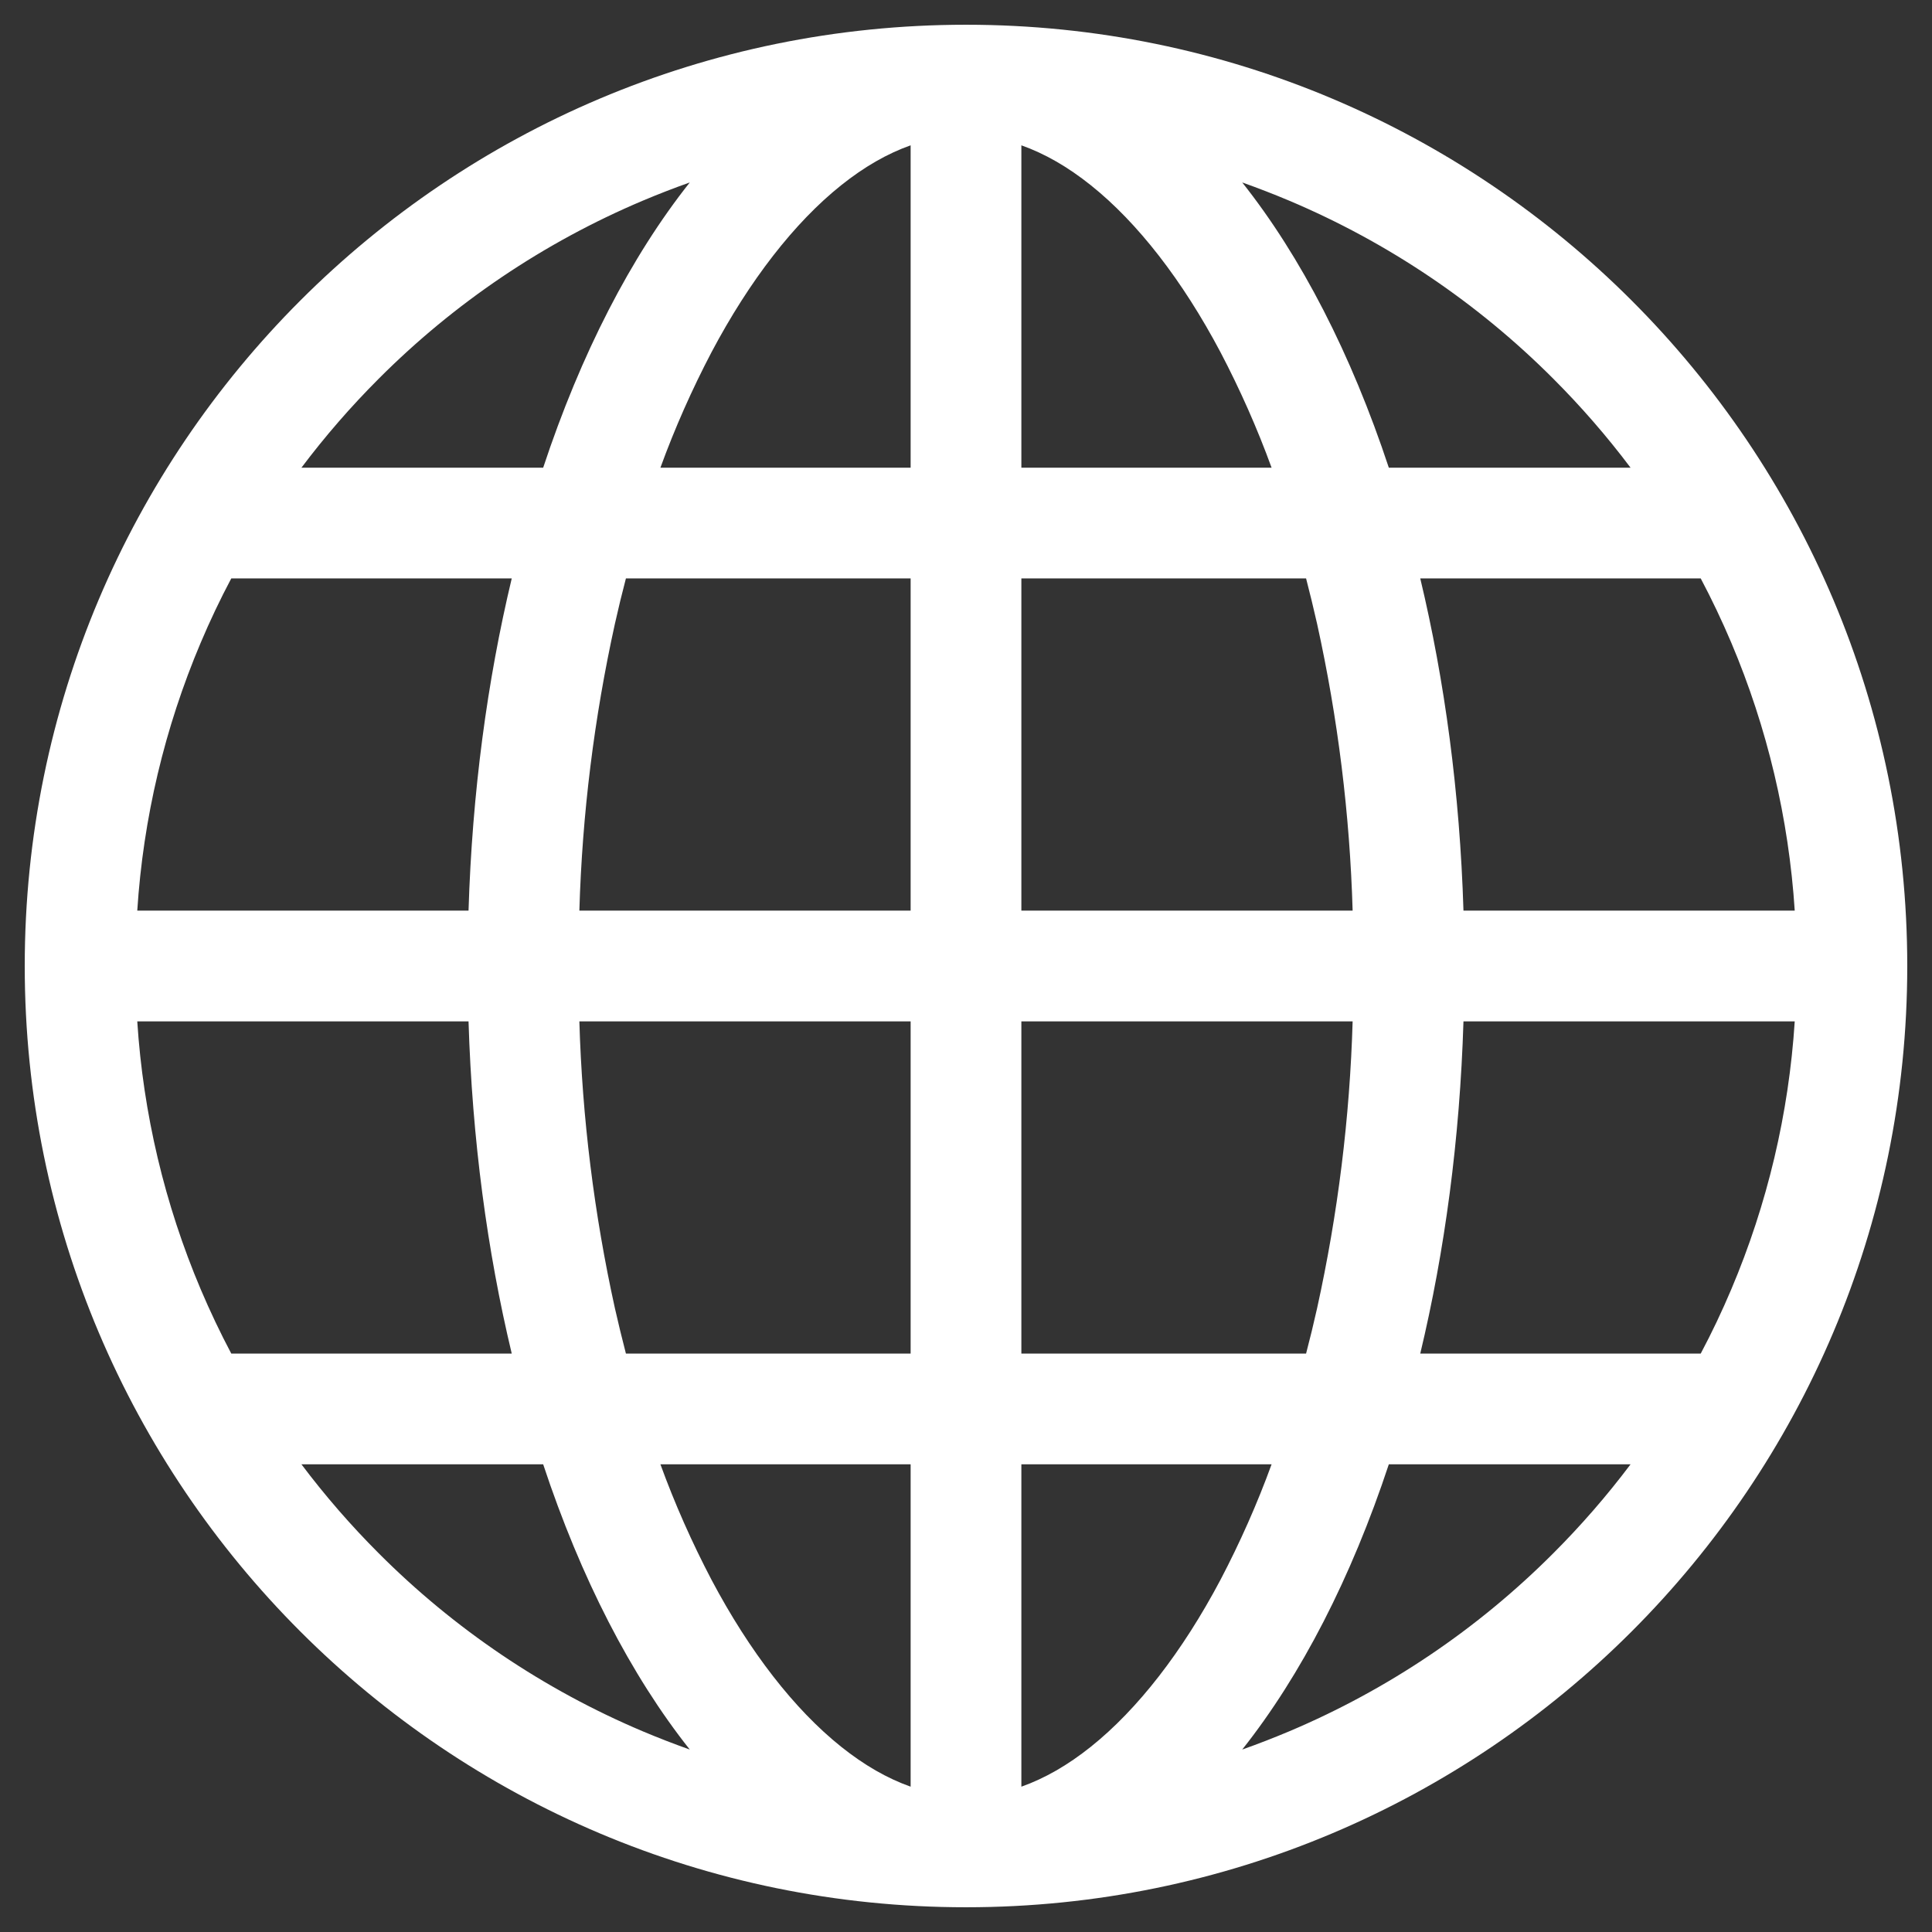 <?xml version="1.0" encoding="UTF-8"?>
<svg width="41px" height="41px" viewBox="0 0 41 41" version="1.1" xmlns="http://www.w3.org/2000/svg" xmlns:xlink="http://www.w3.org/1999/xlink">
    <rect x="0" y="0" width="41" height="41" fill="#333333" stroke="none"/>
    <title>navigare</title>
    <g id="Page-1" stroke="none" stroke-width="1" fill="none" fill-rule="evenodd">
        <g id="Tehnologii-5G" transform="translate(-160, -685)" fill="#FFFFFF">
            <g id="Group-8" transform="translate(0, 443)">
                <g id="Group" transform="translate(134, 60)">
                    <g id="Group-2" transform="translate(0, 57)">
                        <g id="Group-4" transform="translate(2, 101)">
                            <g id="navigare" transform="translate(24.525, 24.525)">
                                <path d="M19.975,-3.55271368e-15 C8.943,-3.55271368e-15 -3.55271368e-15,8.943 -3.55271368e-15,19.975 C-3.55271368e-15,31.007 8.943,39.95 19.975,39.95 C31.007,39.95 39.95,31.007 39.95,19.975 C39.95,8.943 31.007,-3.55271368e-15 19.975,-3.55271368e-15 Z M35.567,28.2 L29.615,28.2 C30.135,26.029 30.455,23.651 30.532,21.15 L37.562,21.15 C37.436,23.107 36.981,25.029 36.216,26.835 C36.019,27.301 35.803,27.756 35.567,28.2 Z M3.734,26.835 C2.969,25.029 2.514,23.107 2.388,21.15 L9.418,21.15 C9.495,23.651 9.815,26.029 10.335,28.2 L4.383,28.2 C4.148,27.756 3.932,27.301 3.734,26.835 L3.734,26.835 Z M4.383,11.75 L10.335,11.75 C9.815,13.921 9.495,16.299 9.418,18.8 L2.388,18.8 C2.514,16.843 2.969,14.921 3.734,13.115 C3.931,12.649 4.147,12.194 4.383,11.75 Z M27.426,12.714 C27.867,14.714 28.12,16.752 28.18,18.8 L21.15,18.8 L21.15,11.75 L27.192,11.75 C27.274,12.066 27.352,12.387 27.426,12.714 Z M21.15,9.4 L21.15,2.559 C21.643,2.733 22.136,3.016 22.624,3.406 C23.616,4.198 24.568,5.424 25.376,6.95 C25.791,7.742 26.154,8.56 26.46,9.4 L21.15,9.4 Z M17.326,3.406 C17.814,3.016 18.307,2.733 18.8,2.559 L18.8,9.4 L13.49,9.4 C13.796,8.56 14.159,7.742 14.574,6.95 C15.382,5.424 16.334,4.198 17.326,3.406 Z M18.8,11.75 L18.8,18.8 L11.77,18.8 C11.83,16.752 12.083,14.714 12.524,12.714 C12.597,12.387 12.675,12.066 12.758,11.75 L18.8,11.75 L18.8,11.75 Z M12.524,27.237 C12.083,25.236 11.83,23.198 11.77,21.15 L18.8,21.15 L18.8,28.2 L12.758,28.2 C12.676,27.884 12.598,27.563 12.524,27.237 Z M18.8,30.55 L18.8,37.391 C18.307,37.217 17.814,36.934 17.326,36.544 C16.334,35.752 15.382,34.526 14.574,33 C14.159,32.208 13.796,31.39 13.49,30.55 L18.8,30.55 L18.8,30.55 Z M22.624,36.544 C22.136,36.934 21.643,37.217 21.15,37.391 L21.15,30.55 L26.46,30.55 C26.154,31.39 25.791,32.208 25.376,33 C24.568,34.526 23.616,35.752 22.624,36.544 Z M21.15,28.2 L21.15,21.15 L28.18,21.15 C28.12,23.198 27.867,25.236 27.426,27.237 C27.353,27.563 27.275,27.884 27.192,28.2 L21.15,28.2 Z M30.532,18.8 C30.455,16.299 30.135,13.921 29.615,11.75 L35.567,11.75 C35.802,12.194 36.018,12.649 36.216,13.115 C36.98,14.921 37.435,16.843 37.562,18.8 L30.532,18.8 L30.532,18.8 Z M32.438,7.512 C33.028,8.102 33.576,8.733 34.078,9.4 L28.948,9.4 C28.15,6.989 27.087,4.923 25.837,3.347 C26.172,3.466 26.505,3.595 26.835,3.734 C28.929,4.619 30.832,5.902 32.438,7.512 Z M13.115,3.734 C13.445,3.595 13.777,3.466 14.113,3.347 C12.863,4.923 11.8,6.989 11.002,9.4 L5.872,9.4 C6.374,8.733 6.922,8.102 7.512,7.512 C9.118,5.902 11.021,4.619 13.115,3.734 L13.115,3.734 Z M7.512,32.438 C6.922,31.848 6.374,31.217 5.872,30.55 L11.002,30.55 C11.8,32.961 12.863,35.027 14.113,36.603 C13.778,36.484 13.445,36.355 13.115,36.216 C11.021,35.331 9.118,34.048 7.512,32.438 L7.512,32.438 Z M26.835,36.216 C26.505,36.355 26.173,36.484 25.837,36.603 C27.087,35.027 28.15,32.961 28.948,30.55 L34.078,30.55 C33.576,31.217 33.028,31.848 32.438,32.438 C30.832,34.048 28.929,35.331 26.835,36.216 L26.835,36.216 Z" id="icons/communication/D-I/ic_Internet"></path>
                            </g>
                        </g>
                    </g>
                </g>
            </g>
        </g>
    </g>
</svg>